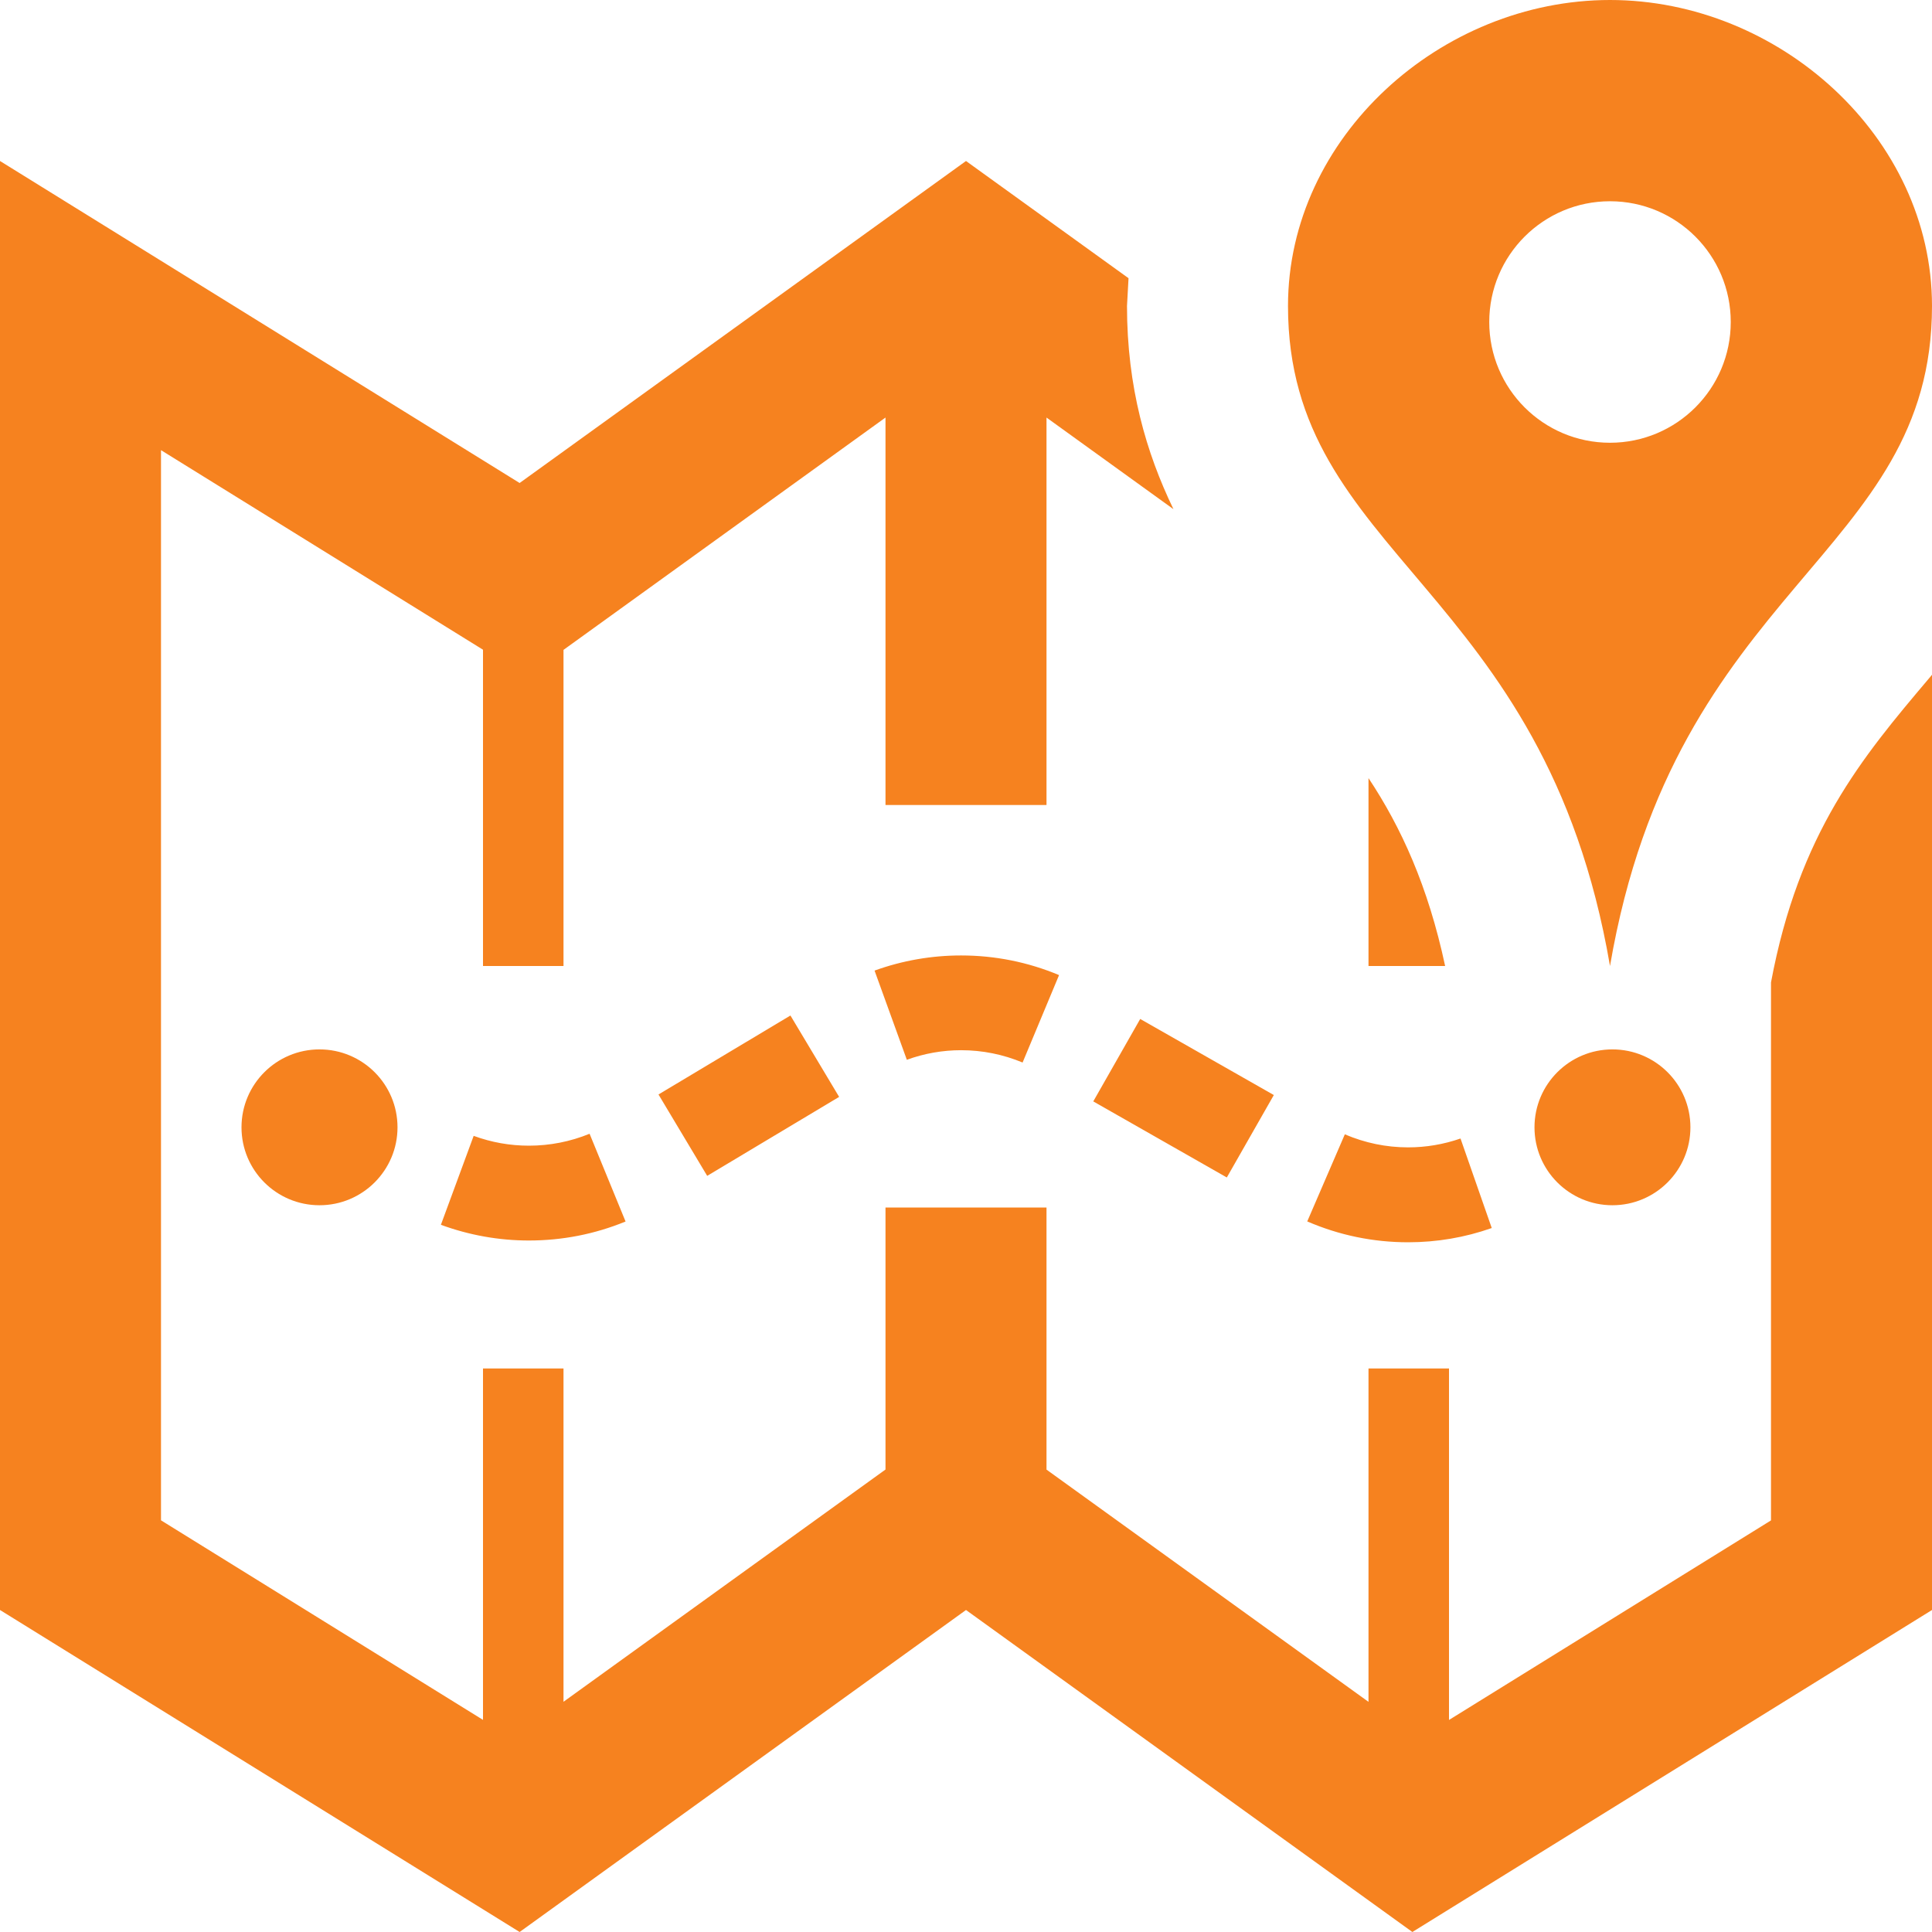 <svg width="24" height="24" viewBox="0 0 24 24" fill="none" xmlns="http://www.w3.org/2000/svg">
<path d="M17.492 15.432C17.059 15.432 16.637 15.345 16.239 15.173L16.706 14.091C16.956 14.198 17.22 14.253 17.492 14.253C17.714 14.253 17.933 14.216 18.143 14.143L18.531 15.255C18.197 15.373 17.848 15.432 17.492 15.432ZM6.57 15.41C6.197 15.41 5.829 15.344 5.477 15.215L5.884 14.11C6.105 14.191 6.335 14.232 6.57 14.232C6.83 14.232 7.084 14.182 7.324 14.084L7.771 15.174C7.389 15.331 6.985 15.41 6.57 15.41ZM15.24 14.627L13.581 13.682L14.164 12.658L15.824 13.603L15.24 14.627ZM8.785 14.607L8.18 13.596L9.819 12.615L10.424 13.626L8.785 14.607ZM12.703 13.199C12.46 13.098 12.203 13.046 11.939 13.046C11.709 13.046 11.482 13.086 11.265 13.165L10.864 12.057C11.21 11.932 11.572 11.869 11.939 11.869C12.359 11.869 12.769 11.951 13.156 12.113L12.703 13.199ZM20.03 13.036C19.496 13.036 19.062 13.469 19.062 14.004C19.062 14.539 19.496 14.972 20.03 14.972C20.565 14.972 20.999 14.538 20.999 14.004C20.999 13.469 20.565 13.036 20.03 13.036ZM3.969 13.036C3.434 13.036 3 13.469 3 14.004C3 14.539 3.434 14.972 3.969 14.972C4.504 14.972 4.938 14.538 4.938 14.004C4.938 13.469 4.504 13.036 3.969 13.036ZM22 12.204V18.887L18 21.366V17H17V21.141L13 18.256V15H11V18.255L7 21.14V17H6V21.365L2 18.886V5.592L6 8.071V12H7V8.073L11 5.187V10H13V5.187L14.577 6.325C14.238 5.624 14 4.807 14 3.801L14.019 3.456L12 2L6.455 6L0 2V20L6.455 24L12 20L17.545 24L24 20V8.382L23.961 8.429C23.13 9.411 22.347 10.347 22 12.204ZM24 3.801C24 1.702 22.1 0 20 0C17.9 0 16 1.702 16 3.801C16 6.922 19.188 7.252 20 12C20.812 7.252 24 6.922 24 3.801ZM18.5 4C18.5 3.171 19.172 2.5 20 2.5C20.828 2.5 21.5 3.171 21.5 4C21.5 4.829 20.828 5.5 20 5.5C19.172 5.5 18.5 4.829 18.5 4ZM17.952 12C17.74 11.008 17.405 10.276 17 9.666V12H17.952Z" fill="#F6821F"/>
</svg>

